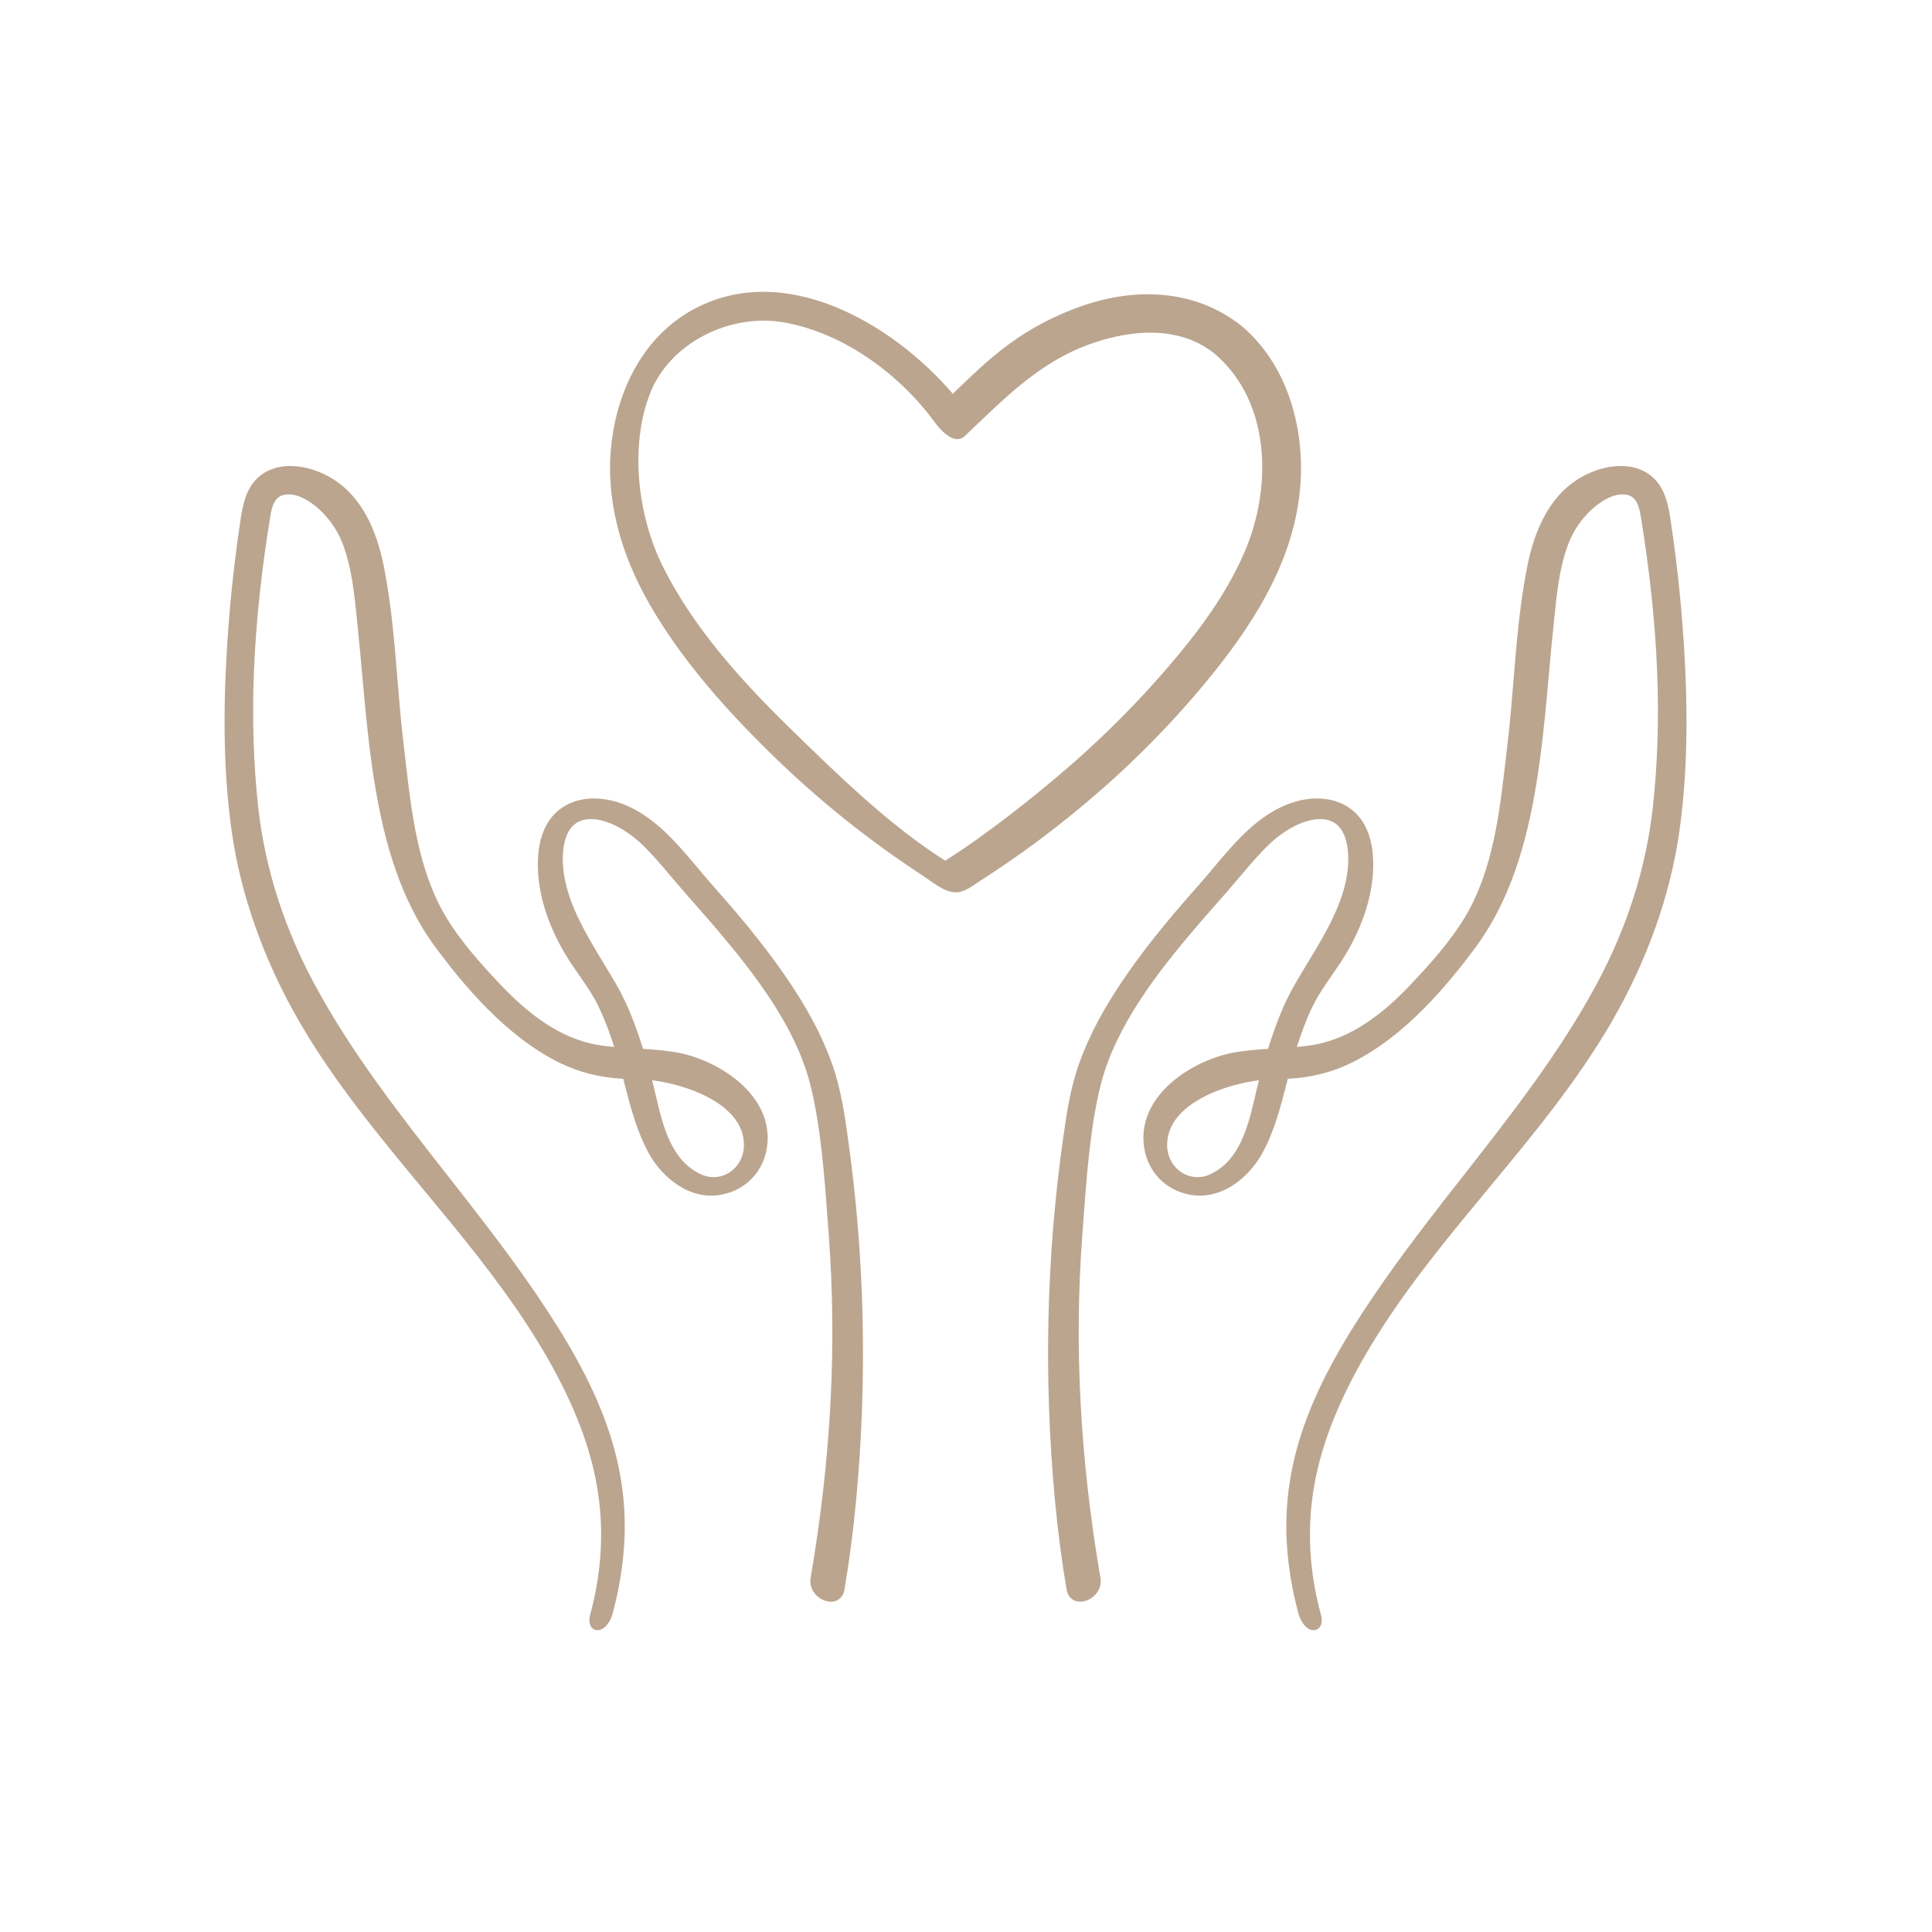 <?xml version="1.0" encoding="UTF-8" standalone="no"?>
<!DOCTYPE svg PUBLIC "-//W3C//DTD SVG 1.1//EN" "http://www.w3.org/Graphics/SVG/1.1/DTD/svg11.dtd">
<svg width="100%" height="100%" viewBox="0 0 150 150" version="1.1" xmlns="http://www.w3.org/2000/svg" xmlns:xlink="http://www.w3.org/1999/xlink" xml:space="preserve" xmlns:serif="http://www.serif.com/" style="fill-rule:evenodd;clip-rule:evenodd;stroke-linejoin:round;stroke-miterlimit:2;">
    <g transform="matrix(1,0,0,1,-44.974,-501.161)">
        <g transform="matrix(0.99,0,0,0.99,1.212,5.821)">
            <rect x="44.209" y="500.395" width="151.531" height="151.531" style="fill:none;"/>
        </g>
        <g transform="matrix(0.735,0,0,0.735,-175.888,367.54)">
            <g transform="matrix(0.414,0,0,0.414,-882.034,-383.504)">
                <path d="M3176.66,1644.86C3174.81,1652.78 3172.71,1661.76 3164.82,1665.22C3163.54,1665.78 3162.09,1665.94 3160.64,1665.7C3156.94,1665.07 3154.21,1661.76 3154.14,1657.82C3154.09,1655.05 3155.06,1652.48 3157.02,1650.2C3157.25,1649.93 3157.5,1649.67 3157.76,1649.4C3162.6,1644.5 3171.19,1641.91 3177.57,1641.09C3177.27,1642.25 3176.98,1643.48 3176.66,1644.86ZM3286.02,1530.45C3285.57,1523.1 3284.88,1515.62 3283.97,1508.2C3283.5,1504.41 3283.04,1501.08 3282.57,1498.01C3281.97,1494.05 3281.12,1489.95 3277.96,1487.17C3272.61,1482.46 3263.85,1484.22 3257.96,1488.38C3252.07,1492.53 3248.05,1499.78 3246.03,1509.93C3244.11,1519.61 3243.3,1529.45 3242.52,1538.97C3242.11,1544.1 3241.63,1549.92 3240.96,1555.52C3240.82,1556.65 3240.69,1557.8 3240.56,1558.95L3240.47,1559.72C3238.96,1572.79 3237.24,1587.61 3230.17,1599.4C3226.42,1605.65 3221.24,1611.43 3216.21,1616.74C3207.36,1626.1 3199.13,1631.03 3190.33,1632.25C3189.38,1632.38 3188.35,1632.5 3187.23,1632.6C3188.17,1629.66 3189.54,1625.72 3191.38,1621.99C3192.73,1619.26 3194.41,1616.84 3196.19,1614.28L3196.31,1614.1C3196.89,1613.26 3197.48,1612.41 3198.06,1611.55C3202.54,1604.85 3205.41,1597.75 3206.36,1591.02C3207.1,1585.82 3207.35,1576.4 3200.79,1571.71C3195.82,1568.17 3188.46,1568.37 3181.57,1572.24C3175.3,1575.76 3170.56,1581.41 3165.96,1586.89C3164.7,1588.4 3163.44,1589.9 3162.15,1591.34C3156.47,1597.75 3149.86,1605.45 3143.92,1614C3138.22,1622.21 3134.35,1629.4 3131.75,1636.64C3129.38,1643.21 3128.44,1649.89 3127.54,1656.34C3123.32,1686.34 3122.63,1717.18 3125.49,1748C3126.23,1755.95 3127.24,1763.72 3128.5,1771.09C3128.73,1772.46 3129.53,1773.49 3130.69,1773.92C3132.08,1774.44 3133.88,1774.02 3135.27,1772.87C3136.73,1771.64 3137.43,1769.87 3137.13,1768.13C3131.91,1737.56 3130.39,1708.91 3132.5,1680.54L3132.74,1677.26C3133.54,1666.29 3134.52,1652.64 3137.24,1642.07C3141.03,1627.36 3151.36,1613.88 3161.97,1601.51L3163.16,1600.13C3164.26,1598.85 3165.39,1597.58 3166.51,1596.3L3166.71,1596.07C3168.46,1594.09 3170.27,1592.04 3172,1589.98L3172.61,1589.25C3175.17,1586.22 3179.02,1581.65 3181.97,1579.3C3187.19,1575.12 3192.59,1573.49 3196.08,1575.01C3199.19,1576.38 3200.09,1580.11 3200.3,1583C3201,1593 3195.24,1602.49 3189.67,1611.67C3188.71,1613.25 3187.77,1614.81 3186.88,1616.34C3183.54,1622.05 3181.4,1628.22 3179.89,1633.08C3177.18,1633.24 3174.1,1633.48 3171.09,1634.03C3161.46,1635.79 3147.96,1643.77 3148.08,1655.98C3148.16,1663.21 3152.9,1668.95 3159.87,1670.28C3167.93,1671.82 3175.06,1665.96 3178.55,1659.48C3181.54,1653.94 3183.12,1647.78 3184.65,1641.82L3184.93,1640.72C3190.96,1640.41 3196.33,1639.04 3201.33,1636.56C3214.98,1629.78 3225.71,1616.73 3232.6,1607.5C3240.07,1597.49 3244.94,1584.89 3247.94,1567.85C3249.73,1557.69 3250.66,1547.42 3251.56,1537.38C3251.93,1533.25 3252.3,1529.11 3252.74,1524.97L3252.94,1523.01C3253.59,1516.58 3254.26,1509.93 3256.66,1503.85C3258.66,1498.76 3262.92,1494.11 3267.27,1492.27C3269.53,1491.31 3271.81,1491.39 3273.07,1492.48C3274.31,1493.56 3274.72,1495.57 3275.07,1497.71C3279.53,1525.21 3280.51,1549.37 3278.05,1571.58C3276.34,1586.87 3271.56,1601.93 3263.84,1616.34C3254.46,1633.87 3241.92,1649.87 3229.79,1665.35C3223.13,1673.85 3216.24,1682.65 3209.94,1691.61C3193.84,1714.51 3183.38,1734.7 3184.65,1758.83C3184.97,1764.81 3185.97,1770.97 3187.64,1777.13C3188.23,1779.31 3189.51,1780.96 3190.91,1781.33C3191.1,1781.38 3191.29,1781.41 3191.49,1781.41C3192.02,1781.41 3192.53,1781.21 3192.9,1780.83L3193.01,1780.71C3193.64,1779.98 3193.75,1778.82 3193.33,1777.29C3189.94,1764.74 3189.68,1752.24 3192.57,1740.13C3195.22,1728.99 3200.61,1717.22 3209.03,1704.16C3217.07,1691.7 3226.73,1680.04 3236.08,1668.77C3247.21,1655.35 3258.71,1641.48 3267.62,1626.09C3276.64,1610.49 3282.61,1593.64 3284.87,1577.36C3286.78,1563.61 3287.15,1548.71 3286.02,1530.45Z" style="fill:rgb(187,165,143);fill-rule:nonzero;"/>
            </g>
            <g transform="matrix(0.414,0,0,0.414,-882.034,-383.504)">
                <path d="M3042.54,1649.4C3042.8,1649.67 3043.05,1649.93 3043.28,1650.2C3045.24,1652.49 3046.21,1655.05 3046.16,1657.82C3046.09,1661.76 3043.36,1665.07 3039.67,1665.7C3038.21,1665.94 3036.76,1665.78 3035.48,1665.22C3027.59,1661.76 3025.49,1652.78 3023.64,1644.84C3023.33,1643.53 3023.04,1642.28 3022.73,1641.09C3029.11,1641.91 3037.7,1644.5 3042.54,1649.4ZM3068.55,1636.64C3065.95,1629.4 3062.08,1622.21 3056.38,1614C3050.44,1605.45 3043.83,1597.75 3038.15,1591.34C3036.86,1589.9 3035.6,1588.4 3034.32,1586.86C3029.74,1581.4 3025,1575.76 3018.73,1572.24C3011.84,1568.37 3004.48,1568.17 2999.51,1571.71C2992.95,1576.4 2993.2,1585.82 2993.94,1591.02C2994.89,1597.75 2997.76,1604.85 3002.24,1611.55C3002.85,1612.46 3003.46,1613.34 3004.12,1614.29C3005.9,1616.85 3007.57,1619.26 3008.92,1621.99C3010.76,1625.72 3012.13,1629.66 3013.07,1632.6C3011.95,1632.5 3010.92,1632.38 3009.96,1632.25C3001.17,1631.03 2992.94,1626.1 2984.09,1616.74C2979.06,1611.43 2973.88,1605.65 2970.13,1599.4C2963.06,1587.61 2961.34,1572.79 2959.83,1559.72L2959.79,1559.32C2959.64,1558.04 2959.49,1556.77 2959.34,1555.52C2958.67,1549.98 2958.22,1544.38 2957.77,1538.97C2957,1529.46 2956.2,1519.62 2954.27,1509.93C2952.25,1499.78 2948.23,1492.53 2942.35,1488.38C2936.45,1484.22 2927.69,1482.47 2922.34,1487.17C2919.18,1489.95 2918.33,1494.05 2917.73,1498.01C2917.25,1501.09 2916.8,1504.43 2916.33,1508.2C2915.42,1515.64 2914.72,1523.12 2914.28,1530.45C2913.15,1548.71 2913.52,1563.61 2915.43,1577.36C2917.69,1593.64 2923.66,1610.49 2932.68,1626.09C2941.59,1641.49 2953.09,1655.36 2964.22,1668.78C2973.56,1680.04 2983.22,1691.68 2991.27,1704.16C2999.69,1717.21 3005.07,1728.98 3007.73,1740.13C3010.62,1752.23 3010.36,1764.74 3006.97,1777.29C3006.55,1778.83 3006.66,1779.98 3007.4,1780.83C3007.77,1781.21 3008.28,1781.41 3008.81,1781.41C3009,1781.41 3009.2,1781.38 3009.39,1781.33C3010.79,1780.96 3012.07,1779.31 3012.66,1777.14C3014.32,1770.98 3015.33,1764.81 3015.65,1758.83C3016.92,1734.7 3006.46,1714.5 2990.37,1691.61C2984.05,1682.63 2977.16,1673.84 2970.48,1665.32C2958.37,1649.85 2945.84,1633.86 2936.46,1616.34C2928.74,1601.92 2923.96,1586.86 2922.25,1571.59C2919.79,1549.37 2920.77,1525.21 2925.23,1497.71C2925.58,1495.57 2925.99,1493.55 2927.23,1492.48C2928.49,1491.39 2930.77,1491.31 2933.03,1492.27C2937.38,1494.11 2941.64,1498.76 2943.64,1503.85C2946.03,1509.92 2946.71,1516.57 2947.36,1523.02L2947.56,1524.97C2948,1529.11 2948.37,1533.25 2948.74,1537.44C2949.64,1547.39 2950.56,1557.68 2952.36,1567.85C2955.36,1584.9 2960.23,1597.5 2967.7,1607.5C2974.59,1616.73 2985.33,1629.78 2998.97,1636.56C3003.96,1639.04 3009.33,1640.41 3015.37,1640.72L3015.65,1641.82C3017.18,1647.77 3018.76,1653.94 3021.75,1659.48C3025.24,1665.97 3032.37,1671.82 3040.43,1670.28C3047.4,1668.95 3052.14,1663.21 3052.22,1655.98C3052.34,1643.77 3038.84,1635.79 3029.21,1634.03C3026.2,1633.48 3023.12,1633.24 3020.41,1633.08C3018.9,1628.22 3016.75,1622.04 3013.42,1616.34C3012.53,1614.81 3011.58,1613.25 3010.62,1611.66C3005.05,1602.49 2999.3,1593 3000,1583C3000.21,1580.11 3001.1,1576.38 3004.22,1575.01C3007.71,1573.48 3013.11,1575.13 3018.33,1579.3C3021.28,1581.65 3025.14,1586.22 3027.69,1589.25L3028.3,1589.98C3030.03,1592.04 3031.84,1594.09 3033.62,1596.11C3034.8,1597.45 3035.98,1598.79 3037.14,1600.13L3038.33,1601.51C3048.94,1613.88 3059.27,1627.35 3063.06,1642.07C3065.78,1652.64 3066.76,1666.29 3067.56,1677.3L3067.8,1680.54C3069.91,1708.91 3068.39,1737.56 3063.17,1768.13C3062.87,1769.87 3063.56,1771.64 3065.03,1772.87C3066.42,1774.02 3068.22,1774.44 3069.62,1773.92C3070.77,1773.49 3071.57,1772.46 3071.8,1771.09C3073.06,1763.72 3074.07,1755.95 3074.81,1747.99C3077.67,1717.18 3076.98,1686.35 3072.76,1656.34C3071.86,1649.89 3070.92,1643.21 3068.55,1636.64Z" style="fill:rgb(187,165,143);fill-rule:nonzero;"/>
            </g>
            <g transform="matrix(0.414,0,0,0.414,-882.034,-383.504)">
                <path d="M3097.52,1585.07C3083.25,1576.04 3069.92,1563 3057.83,1551.19C3045.44,1539.09 3033.27,1525.62 3025.48,1510.02C3019.12,1497.28 3016.95,1479.67 3022.1,1466.1C3027.09,1452.95 3042.66,1445.21 3056.59,1447.76C3071.65,1450.52 3085.8,1460.86 3094.75,1473.08C3096.65,1475.67 3100.02,1479.08 3102.51,1476.72C3111.99,1467.75 3120.84,1458.47 3133.29,1453.7C3143.78,1449.68 3156.69,1448.14 3166.1,1455.58C3180.73,1467.88 3180.96,1489.97 3173.86,1506.39C3169.16,1517.27 3161.92,1526.91 3154.22,1535.85C3146.67,1544.62 3138.5,1552.84 3129.79,1560.46C3120.5,1568.56 3107.94,1578.49 3097.52,1585.07ZM3166.34,1536.66C3177.21,1523.04 3186.55,1507.66 3188.08,1489.94C3189.38,1474.93 3184.94,1458.56 3173.09,1448.59C3161.32,1439.29 3146.29,1438.71 3132.46,1443.51C3125.8,1445.83 3119.43,1449.12 3113.74,1453.3C3108.62,1457.06 3104.03,1461.51 3099.46,1465.94C3083.67,1447.56 3056.04,1431.74 3032.93,1444.59C3020.66,1451.42 3014.12,1464.5 3012.43,1478.03C3010.6,1492.67 3014.79,1506.91 3022.03,1519.55C3030.25,1533.9 3041.69,1546.67 3053.48,1558.18C3065.17,1569.59 3078.01,1579.88 3091.69,1588.82C3094.13,1590.4 3097.3,1593.23 3100.32,1593.14C3102.68,1593.07 3104.77,1591.27 3106.67,1590.05C3108.59,1588.82 3110.49,1587.57 3112.37,1586.29C3118.99,1581.79 3125.4,1576.96 3131.57,1571.86C3144.3,1561.36 3156.04,1549.56 3166.34,1536.66Z" style="fill:rgb(187,165,143);fill-rule:nonzero;"/>
            </g>
        </g>
    </g>
</svg>
